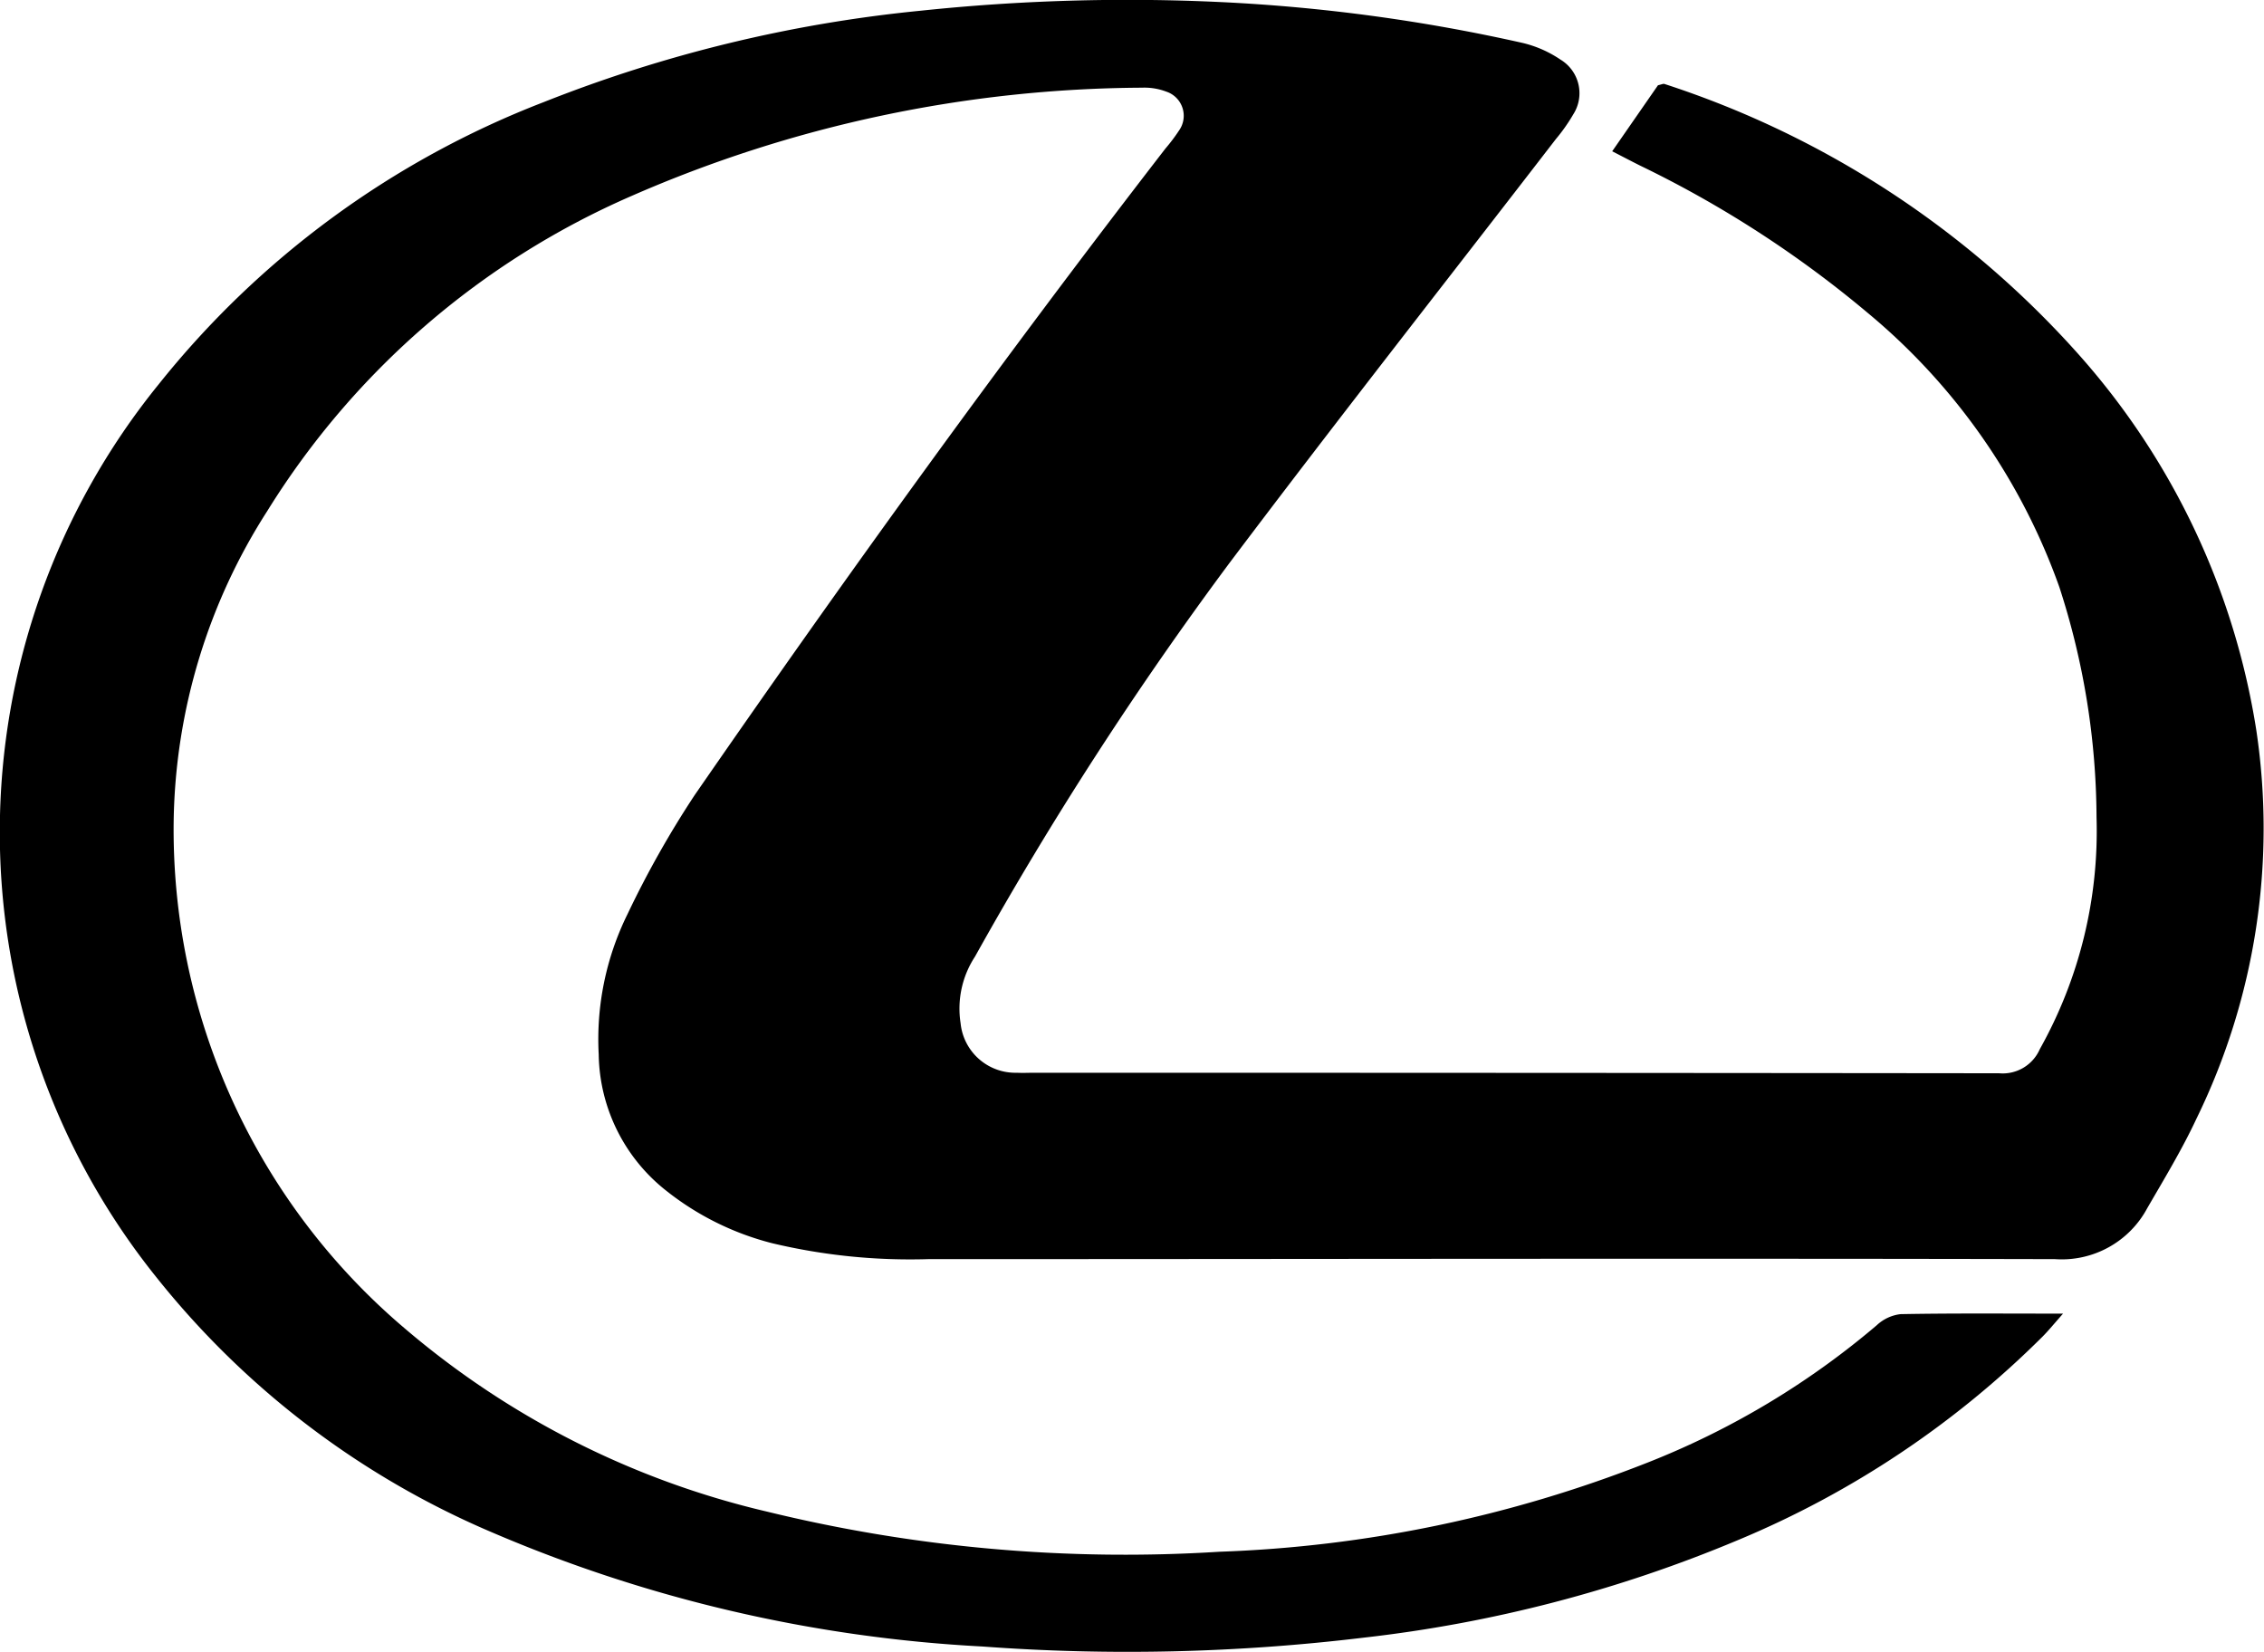 <svg id="Raggruppa_19029" data-name="Raggruppa 19029" xmlns="http://www.w3.org/2000/svg" xmlns:xlink="http://www.w3.org/1999/xlink" width="65.797" height="48" viewBox="0 0 65.797 48">
  <defs>
    <clipPath id="clip-path">
      <rect id="Rettangolo_10886" data-name="Rettangolo 10886" width="65.797" height="48" fill="none"/>
    </clipPath>
  </defs>
  <g id="Raggruppa_19028" data-name="Raggruppa 19028" clip-path="url(#clip-path)">
    <path id="Tracciato_6327" data-name="Tracciato 6327" d="M46.852,4.4l1.333-1.922c.1-.021.15-.05.188-.037a27.508,27.508,0,0,1,12.046,7.87,21.384,21.384,0,0,1,5.156,10.92,19.214,19.214,0,0,1-1.742,11.28c-.418.894-.934,1.744-1.43,2.6A2.818,2.818,0,0,1,59.72,36.59c-10.915-.025-21.83,0-32.745,0a17.3,17.3,0,0,1-4.525-.46A8.2,8.2,0,0,1,19.36,34.6,5.132,5.132,0,0,1,17.4,30.644a8.212,8.212,0,0,1,.834-4.073,28.461,28.461,0,0,1,1.953-3.463c4.408-6.376,8.944-12.66,13.686-18.794a5.111,5.111,0,0,0,.392-.52.739.739,0,0,0-.372-1.131,1.784,1.784,0,0,0-.7-.114A37.482,37.482,0,0,0,18.343,5.7a23.458,23.458,0,0,0-10.575,9.15,17.136,17.136,0,0,0-2.72,8.968,19,19,0,0,0,6.743,14.809,24.97,24.97,0,0,0,10.5,5.3,43.816,43.816,0,0,0,13.151,1.166,37.445,37.445,0,0,0,12.418-2.582,23.652,23.652,0,0,0,6.683-4,1.217,1.217,0,0,1,.687-.322c1.519-.029,3.039-.015,4.727-.015-.258.291-.416.486-.591.663a27.513,27.513,0,0,1-8.858,5.918A39.589,39.589,0,0,1,39.62,47.591a57.285,57.285,0,0,1-11.062.256A41.683,41.683,0,0,1,14.25,44.509a24.948,24.948,0,0,1-9.7-7.386A20.652,20.652,0,0,1,4.6,11.183,26.531,26.531,0,0,1,15.8,2.969,40.416,40.416,0,0,1,26.74.314,57.418,57.418,0,0,1,35.492.062a50.938,50.938,0,0,1,8.743,1.183,3.33,3.33,0,0,1,1.116.488,1.14,1.14,0,0,1,.372,1.591,5.059,5.059,0,0,1-.5.711c-3.17,4.111-6.379,8.192-9.5,12.337A104.185,104.185,0,0,0,28.335,27.8a2.755,2.755,0,0,0-.418,1.934,1.6,1.6,0,0,0,1.637,1.44c.169.009.338,0,.507,0q14.018,0,28.036.015a1.175,1.175,0,0,0,1.184-.7,12.959,12.959,0,0,0,1.649-6.736,21.878,21.878,0,0,0-1.08-6.69A18.325,18.325,0,0,0,54.276,9.09a31.759,31.759,0,0,0-6.611-4.277c-.236-.118-.47-.241-.812-.417" transform="translate(0 -0.001)"/>
  </g>
</svg>
